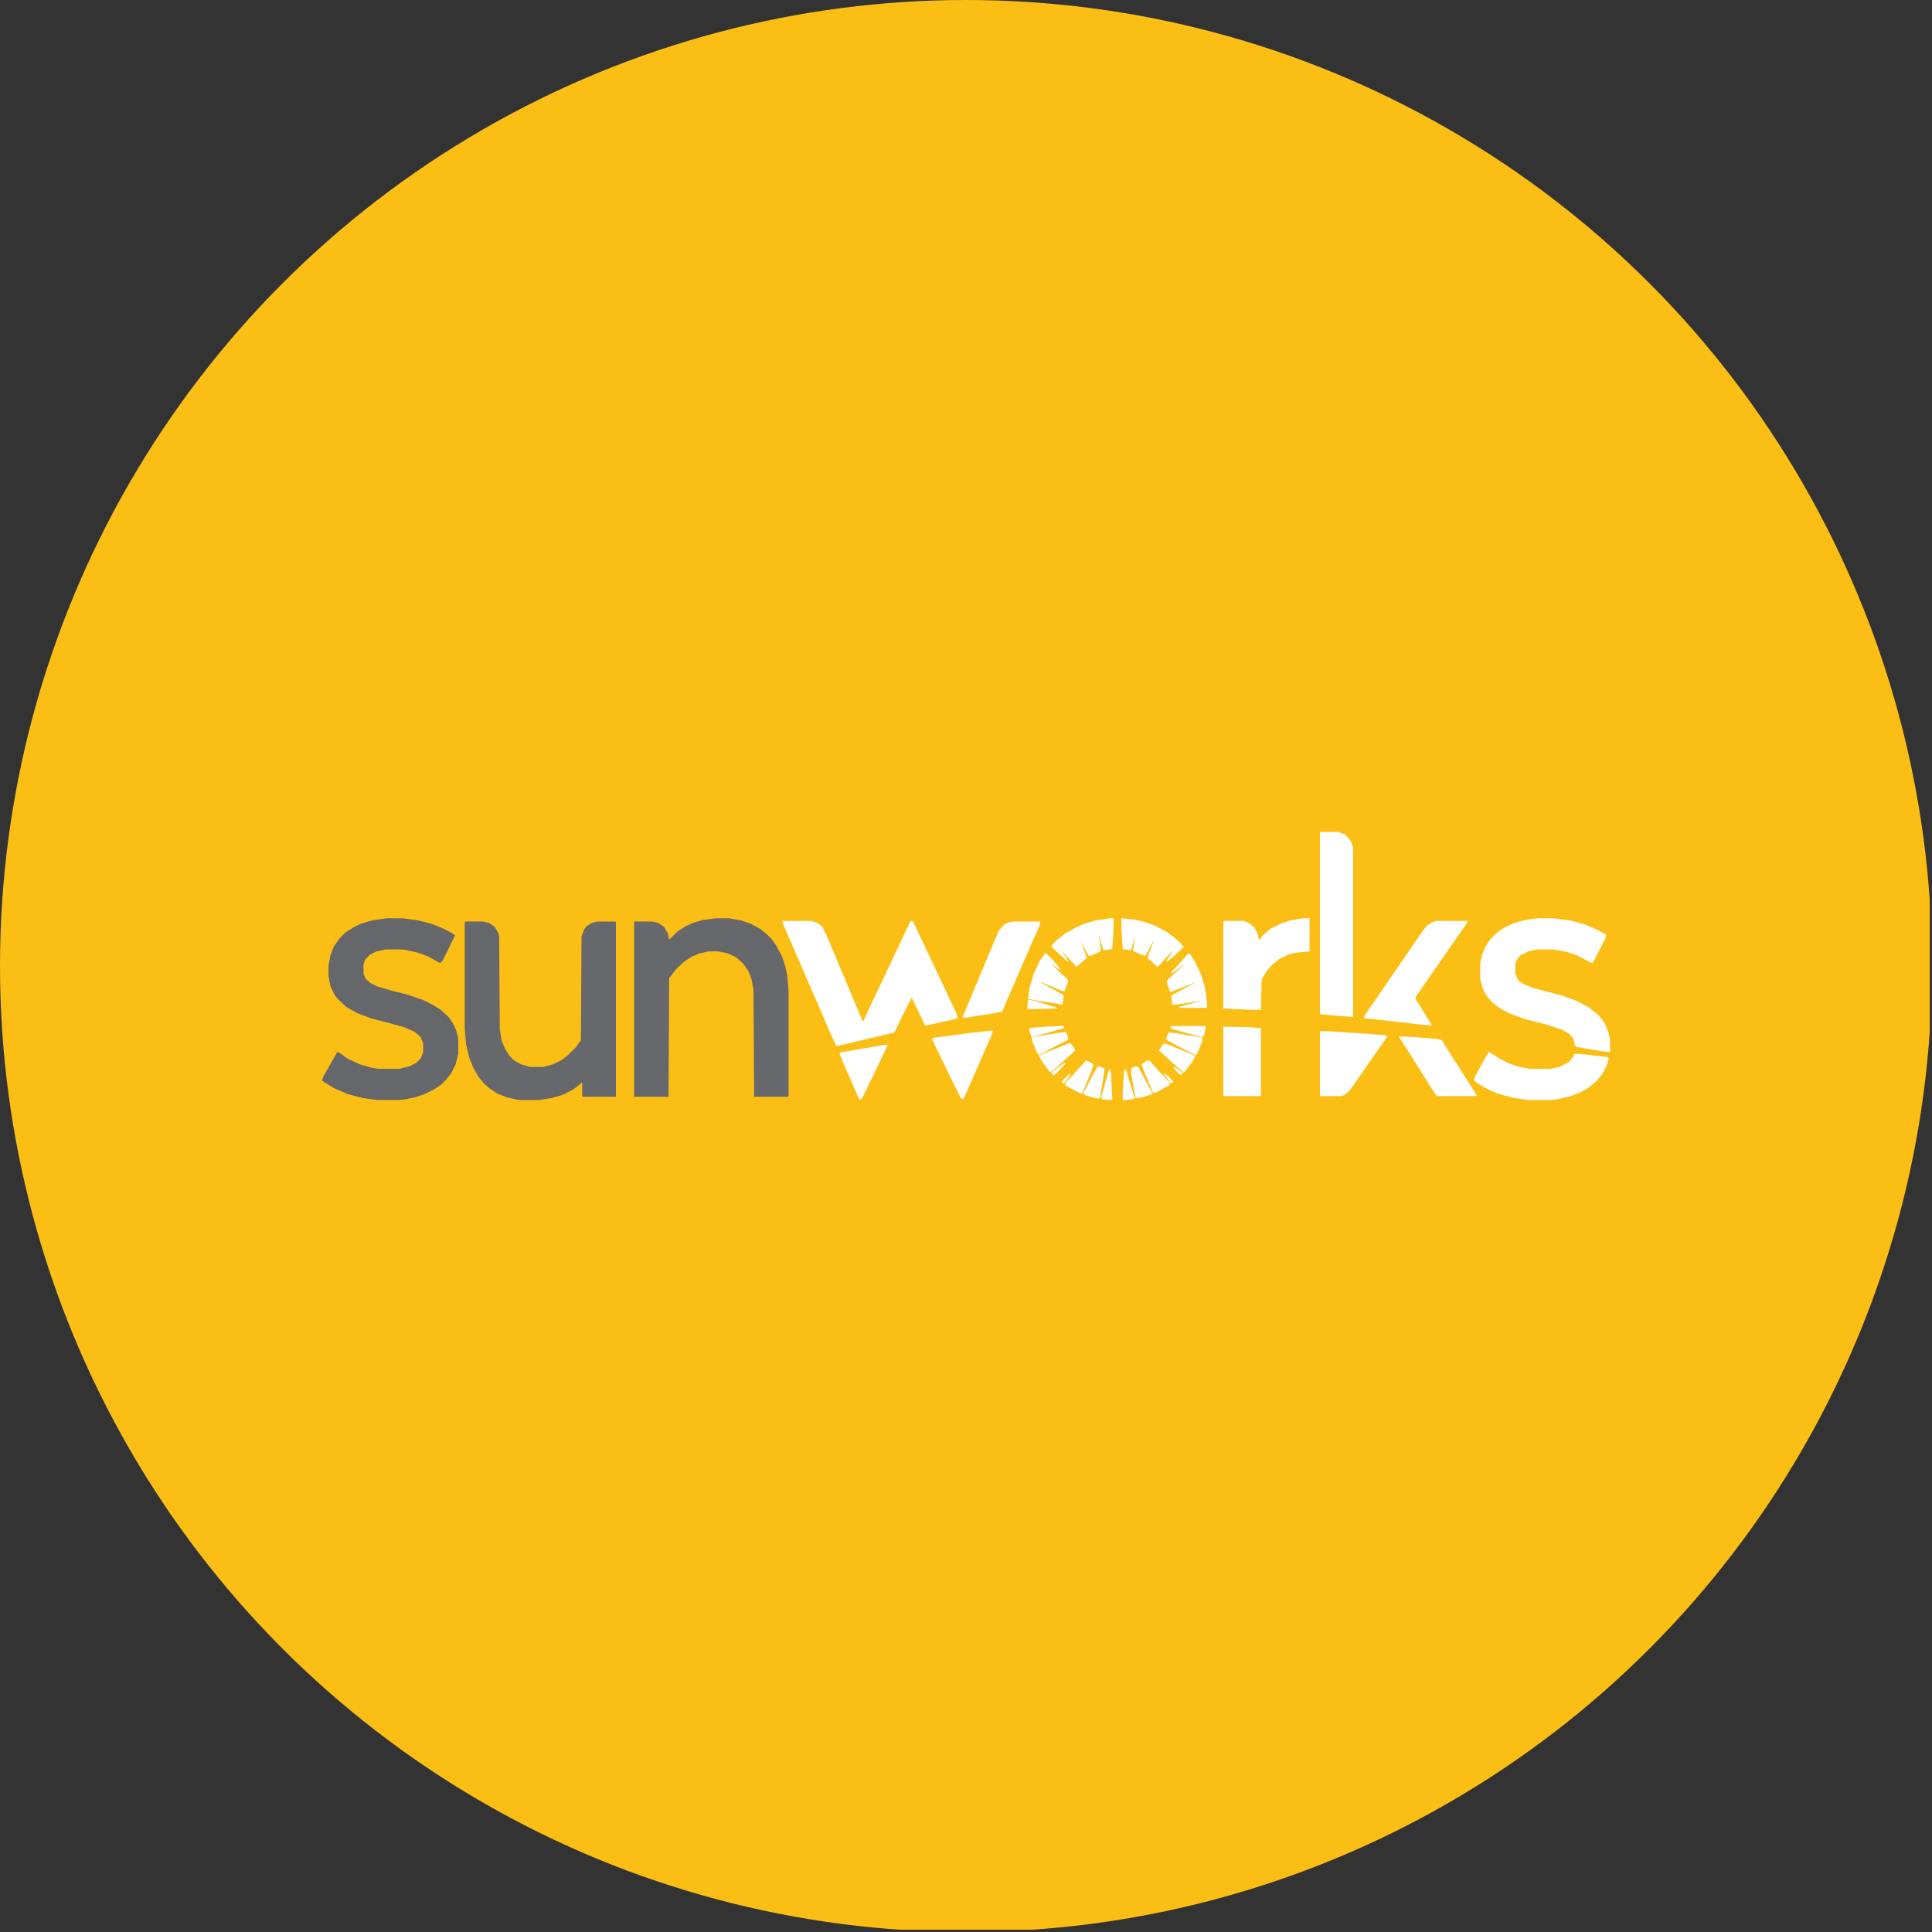 <?xml version='1.0' encoding='utf-8'?>
<svg xmlns="http://www.w3.org/2000/svg" viewBox="0 0 300 300" width="300" height="300">
  <rect x="0" y="0" width="300" height="300" fill="#333333" stroke="none"/>
  <defs><clipPath id="bz_circular_clip"><circle cx="150.0" cy="150.0" r="150.0" /></clipPath></defs><g clip-path="url(#bz_circular_clip)"><rect x="-0.353" y="-0.353" width="300" height="300" fill="#fabe14" />
  <path d="M111.058,142.595h2.116l1.814.302,1.511.504,1.511.806,1.108.907.705.705.705,1.008.907,1.713.504,1.511.302,1.411.202,2.317v16.423l-.101.101h-5.239l-.101-16.625-.302-1.612-.504-1.31-.705-1.008-.504-.504-.705-.605-1.31-.605-1.411-.302H110.05l-1.411.302-1.209.504-1.209.806-1.108,1.008-1.108,1.411-.101.101-.101,18.438h-5.34V143.199l.101-.101h2.72l.907.202.907.605.605,1.008.202,1.008,1.31-1.31,1.31-.806,1.108-.504,1.31-.403Z" fill="#66686b" />
  <path d="M72.267,143.098h2.72l.907.202.907.605.605,1.008.101.403.101,14.61.302,1.713.504,1.209.705,1.108.705.705,1.108.605,1.31.403h2.116l1.511-.403,1.411-.705,1.008-.806,1.108-1.108.806-1.108.101-16.121.403-1.108.403-.504.806-.504.806-.202h2.821l.101.101v27.103H90.403v-2.217l-1.411,1.108L87.38,170l-1.713.504-2.015.302H80.529l-1.814-.403-1.511-.605-1.209-.806-.907-.806-.806-1.008-.806-1.41-.605-1.511-.504-2.116-.202-2.317V143.199Z" fill="#66686b" />
  <path d="M60.076,142.595h2.418l2.317.302,2.015.504,1.612.605,1.612.806.605.403-.907,1.914-1.008,2.015-.403.403-1.814-1.008-1.612-.605-1.814-.403-.705-.101H59.874l-1.411.302-1.008.504-.504.504-.302.403-.202.605v1.411l.302.806.806.705,1.008.504,2.418.705,2.418.605,2.317.806,1.612.806,1.108.705,1.209,1.108.705,1.008.504,1.108.302,1.209v2.418l-.403,1.612-.705,1.411-.806,1.008-.705.705-1.008.705-1.612.806-1.511.504-1.511.302-.907.101H58.564l-2.217-.302-2.317-.605-2.116-.907-1.511-.907L50,167.783l.202-.605,1.31-2.317.806-1.411.202-.101,1.411,1.008,1.914.907,1.713.504,1.209.202H61.99l1.612-.403,1.008-.504.705-.705.403-1.008v-1.31l-.403-1.008-.907-.806-1.612-.705-2.519-.705-2.72-.705-2.116-.806-1.612-.907L52.62,155.29l-.605-.705-.705-1.411-.302-1.612V149.95l.302-1.612.504-1.31.907-1.31.907-.907,1.411-.907,1.108-.504,1.713-.504Z" fill="#65676a" />
  <path d="M121.436,142.998h4.635l1.008.403.605.504.705,1.411,3.627,8.665,1.914,4.534.101.101,1.31-2.821,1.914-4.03,1.713-3.627,2.418-5.138.403.101,1.612,3.426,3.426,7.254,1.612,3.426.302.907-1.209.302-3.627.806-.302-.101L142.393,156.6l-.806-1.713-1.008,1.914-1.41,2.922-.302.605-8.967,2.116-.605-1.209-6.247-14.408-1.31-3.023Z" fill="#fff" />
  <path d="M238.917,142.595h2.317l2.418.302,2.317.605,1.914.806,1.31.705.202.202-.101.504-1.511,2.922-.504.907-.504-.202-1.914-1.008-1.511-.504-1.411-.302-.806-.101h-2.418l-1.411.302-1.209.605-.504.605-.302.705v1.612l.504,1.008.907.605,1.612.605,4.232,1.108,2.217.806,1.914,1.008,1.008.806.605.504.907,1.209.504,1.209.302,1.31V163.35l-1.209-.101-4.131-.705-.403-1.31-.605-.705-1.008-.605-2.418-.806-3.526-.907-2.217-.806-1.511-.806-1.209-.907-.806-.907-.605-1.008-.403-1.31-.101-.605v-2.217l.302-1.411.504-1.209.705-1.108,1.209-1.209,1.108-.705,1.511-.705,1.511-.403,1.108-.202Z" fill="#fff" />
  <path d="M204.962,129.194h2.922l1.008.403.806.907.302.705.101.504v26.197l-2.62-.202-2.317-.202-.202-.101Z" fill="#fff" />
  <path d="M202.343,142.595H203.35v5.138l-2.116.202-1.209.302-1.411.705-1.008.806-.907,1.008-.705,1.209-.101.302-.101,4.534h-1.511L189.95,156.6v-13.602h3.224l1.008.504.605.504.504,1.008.202,1.008.705-.907,1.108-.907,1.612-.806,1.511-.504Z" fill="#fff" />
  <path d="M222.998,142.998h4.937l-.403.705-6.448,9.27-1.31,1.914.202.504,1.511,2.418.806,1.31v.101l-1.511-.101-6.952-.806-2.015-.202v-.302l7.758-11.285,1.31-1.914.705-.907.806-.504Z" fill="#fff" />
  <path d="M231.159,163.35l.403.202,1.411.907,1.411.705,1.511.504,1.612.302h3.224l1.411-.302,1.411-.705.705-.806.202-.504h.907l4.332.504.101.302-.403,1.209-.605,1.108-.907,1.108-1.209,1.008-1.411.806-1.713.605-1.914.403-.806.101h-3.526l-2.116-.302L233.174,170l-1.612-.605-1.713-.907-1.008-.705.101-.403,1.41-2.62Z" fill="#fff" />
  <path d="M157.405,143.098h4.131l-.101.605-1.914,4.332-1.31,3.023-2.015,4.635-.605,1.411-1.108.202-4.433.705h-.605l2.519-6.045,1.814-4.332,1.31-3.123.907-1.008.705-.302Z" fill="#fff" />
  <path d="M204.962,160.126h1.31l8.867.605.302.202-1.209,1.713-3.224,4.635-1.411,2.015-.806.705-.504.202h-3.325Z" fill="#fff" />
  <path d="M189.95,159.421l4.232.101,1.511.101.101.101v10.378l-.101.101H189.95Z" fill="#fff" />
  <path d="M217.254,160.932l2.217.101,3.728.302.705.202,1.108,1.814,1.108,1.713,2.821,4.433.403.705h-6.247l-1.008-1.511-1.31-2.116-2.418-3.829-1.108-1.713Z" fill="#fff" />
  <path d="M153.879,160.025h.302l-.302.907-1.713,3.93-1.814,4.131-.705,1.612h-.403l-1.713-3.426-1.108-2.317L144.71,161.335l.302-.202,6.146-.806Z" fill="#fff" />
  <path d="M172.418,142.595h.504v1.209L172.72,147.33l-.907.202H171.31l-.705-2.519.302,2.015v.705l-1.612.705-.302-.101-1.209-2.217,1.008,2.62-1.209,1.008-.403.403-1.612-1.713-.705-.806.705,1.108.403.605-.403-.202-1.411-1.31-.806-.705v-.403l.806-.806,1.31-1.008,1.612-.907,1.411-.605,1.713-.504Zm-4.937,2.922.101.202Zm.101.202.101.202Z" fill="#fff" />
  <path d="M174.131,142.595l2.015.202,1.713.403,1.612.605,1.713.907,1.209.907,1.008.907.403.504-1.511,1.411-.806.705-.403.202.202-.403.806-1.209H181.99l-2.217,2.418-.705-.605-.907-.806.302-.907.605-1.511v-.202l-1.209,2.317-.605-.202-1.209-.504-.101-.202.302-2.217-.605,2.217-1.108-.101-.202-.101-.202-3.325Zm2.217,2.015.101.302Zm2.922,1.008.101.202Zm-.101.202.101.202Z" fill="#fff" />
  <path d="M184.509,148.035l.302.101.806,1.31.907,1.914.605,2.116.302,2.217v.806h-4.332l.101-.202,3.426-.907-4.03.605H181.99l-.101-1.411,2.217-1.209,1.713-.907-2.62,1.008-1.209.504h-.302l-.504-1.411.101-.403,1.31-1.209.806-.705.705-.605-.907.605-1.209.907-.202-.101,1.511-1.612.705-.806Z" fill="#fff" />
  <path d="M137.355,162.242h.504l-.907,1.914-1.108,2.317-2.015,4.131-.403.101-1.814-4.131-1.209-2.821v-.302l5.743-1.008Z" fill="#fff" />
  <path d="M162.343,147.935l1.209,1.209.705.806.504.705-.403-.202-1.108-.806,1.612,1.612.806.705.202.403-.605,1.612-3.526-1.411h-.202l2.317,1.209,1.209.705.101.202-.202,1.31-3.829-.605-1.511-.302.302-1.914.605-2.015.907-1.914Z" fill="#fff" />
  <path d="M180.68,162.04l.605.101,3.627,1.511.705.302-.403.806-.907,1.209-.504.605-.705-.605-.806-.705-1.612-1.511-.705-.605.202-.403Z" fill="#fff" />
  <path d="M166.171,161.94l.403.504.403.605-.705.705-.806.705-1.209,1.108-.806.705-.403.202L161.94,165.063l-.605-1.108,1.008-.504Z" fill="#fff" />
  <path d="M165.365,160.227l.202.101.302.806v.302l-2.519,1.31-2.015,1.108-.302-.403-.806-1.914v-.504Z" fill="#fff" />
  <path d="M181.486,160.327l1.108.101,4.131.705-.101.705-.705,1.713-.202.302-.504-.202-2.317-1.209-1.814-1.008.101-.504Z" fill="#fff" />
  <path d="M168.589,164.66l.504.202.705.403-.302,1.008-1.411,3.426-.302.101-2.116-1.108-.302-.202.202-.504.907-.907.705-.806,1.209-1.31Z" fill="#fff" />
  <path d="M178.161,164.66l.403.101.705.806,2.418,2.62-.101.302-1.612.907-.605.302h-.302l-1.209-2.821-.605-1.612Z" fill="#fff" />
  <path d="M176.348,165.567l.403.101,1.713,3.224.403.705v.302l-1.511.504-1.008.101-.302-1.511-.403-2.418v-.705Z" fill="#fff" />
  <path d="M170.504,165.567l1.008.302-.302,2.217-.403,2.418-.302.101-1.914-.504-.403-.302,1.511-2.922.705-1.209Z" fill="#fff" />
  <path d="M181.788,159.32h5.34l.101.202-.302,1.411-.403.101-4.736-1.31Z" fill="#fff" />
  <path d="M174.635,166.071h.202l1.31,4.332v.202l-1.209.202h-.605v-1.108l.202-3.426Z" fill="#fff" />
  <path d="M164.66,159.32h.504l.101.302-2.418.705-2.72.705-.302-1.108v-.302l2.62-.202Z" fill="#fff" />
  <path d="M172.217,166.071h.202l.101.705.202,4.03-1.612-.101-.101-.403Z" fill="#fff" />
  <path d="M159.622,155.189l1.008.202,3.526,1.108V156.6l-4.534.101-.101-.202Z" fill="#fff" />
  <path d="M165.365,164.962v.302l-.705.705-.705.806-.403.202-.302-.403,1.008-.806Z" fill="#fff" />
  <path d="M166.171,166.675v.302l-.907,1.209h-.302v-.403Z" fill="#fff" />
  <path d="M182.191,165.667l.504.202.907.705-.202.403-.705-.605-.504-.605Z" fill="#fff" />
  <path d="M180.781,166.675l.806.605.605.705-.403.202-1.008-1.31Z" fill="#fff" />
</g></svg>